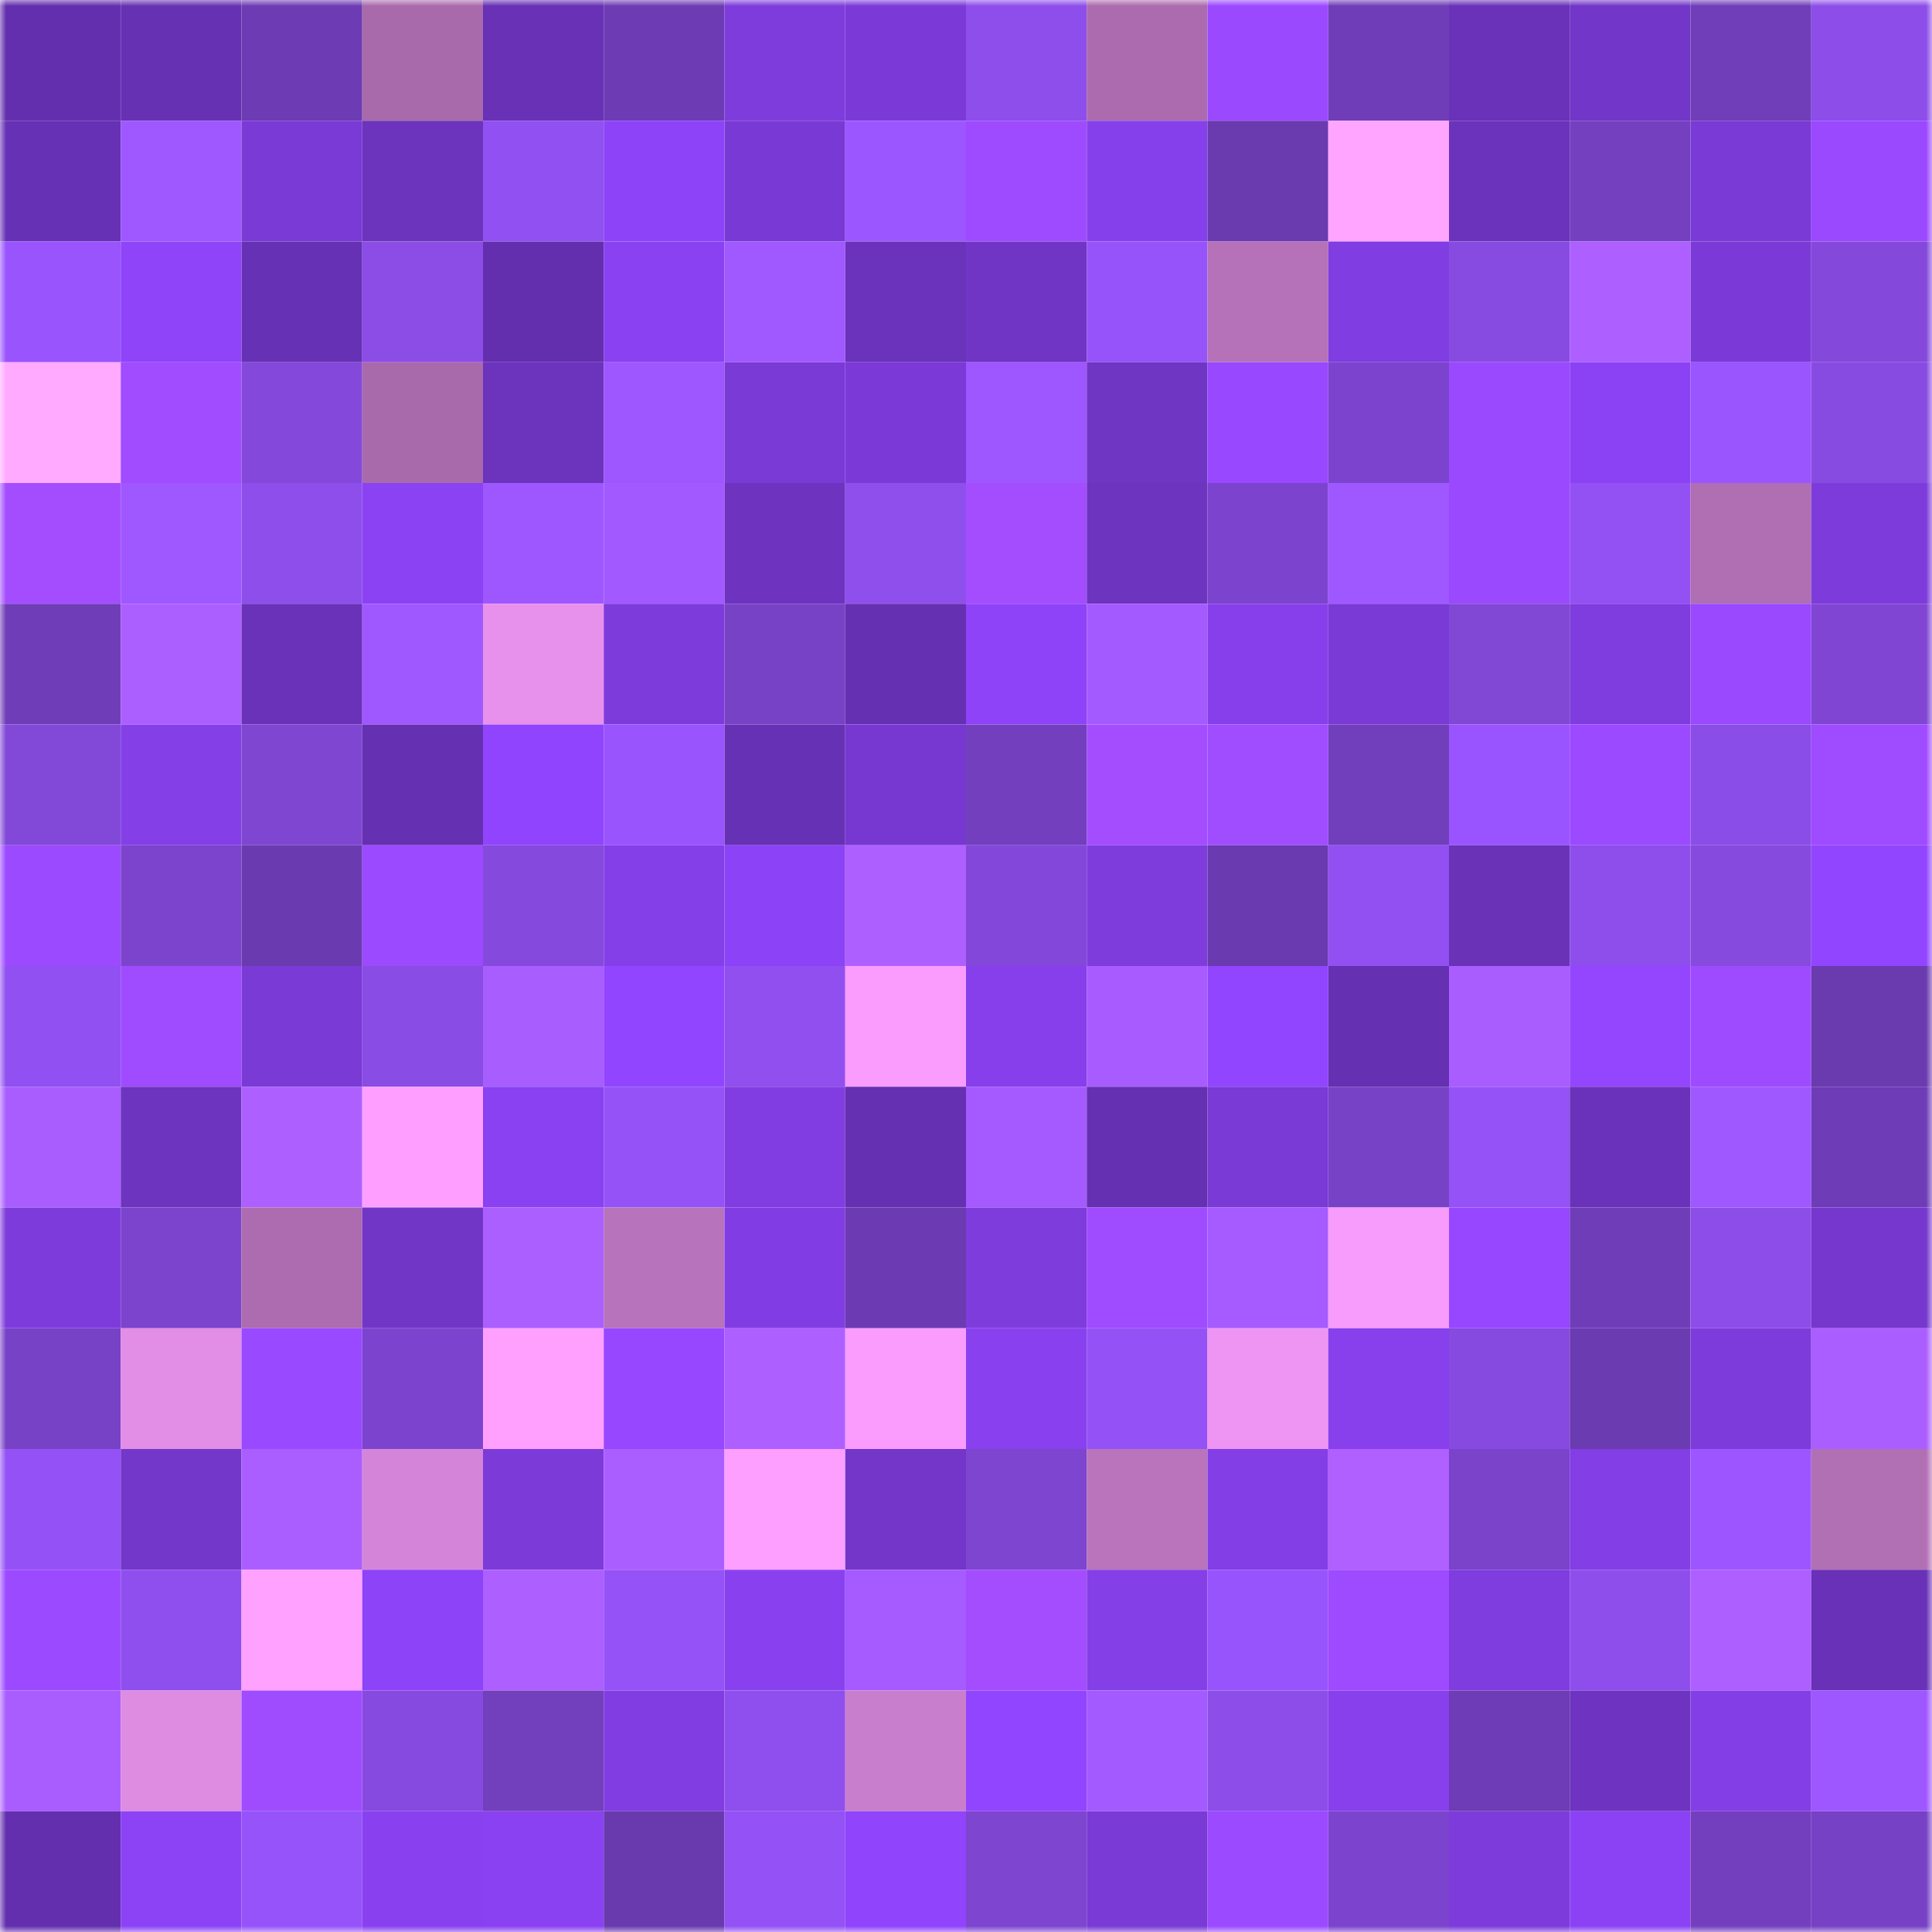 <svg viewBox="0 0 160 160" fill="none" role="img" xmlns="http://www.w3.org/2000/svg" width="240" height="240" name="linea%2Cksuniya.linea.eth"><title>linea,ksuniya.linea.eth</title><mask id="1441462021" mask-type="alpha" maskUnits="userSpaceOnUse" x="0" y="0" width="160" height="160"><rect width="160" height="160" fill="#FFFFFF"></rect></mask><g mask="url(#1441462021)"><rect x="0" y="0" width="10" height="10" fill="#642faf"></rect><rect x="10" y="0" width="10" height="10" fill="#6731b4"></rect><rect x="20" y="0" width="10" height="10" fill="#6d3cb4"></rect><rect x="30" y="0" width="10" height="10" fill="#a96aac"></rect><rect x="40" y="0" width="10" height="10" fill="#6831b6"></rect><rect x="50" y="0" width="10" height="10" fill="#6d3cb5"></rect><rect x="60" y="0" width="10" height="10" fill="#7e3cdd"></rect><rect x="70" y="0" width="10" height="10" fill="#7b3ad8"></rect><rect x="80" y="0" width="10" height="10" fill="#8e4eeb"></rect><rect x="90" y="0" width="10" height="10" fill="#ab6bae"></rect><rect x="100" y="0" width="10" height="10" fill="#9b49ff"></rect><rect x="110" y="0" width="10" height="10" fill="#6f3db8"></rect><rect x="120" y="0" width="10" height="10" fill="#6932b8"></rect><rect x="130" y="0" width="10" height="10" fill="#7236c8"></rect><rect x="140" y="0" width="10" height="10" fill="#703eb9"></rect><rect x="150" y="0" width="10" height="10" fill="#8d4de9"></rect><rect x="0" y="10" width="10" height="10" fill="#6731b5"></rect><rect x="10" y="10" width="10" height="10" fill="#9f57ff"></rect><rect x="20" y="10" width="10" height="10" fill="#7a3ad6"></rect><rect x="30" y="10" width="10" height="10" fill="#6c33bc"></rect><rect x="40" y="10" width="10" height="10" fill="#9150f1"></rect><rect x="50" y="10" width="10" height="10" fill="#8d43f8"></rect><rect x="60" y="10" width="10" height="10" fill="#7939d4"></rect><rect x="70" y="10" width="10" height="10" fill="#9c56ff"></rect><rect x="80" y="10" width="10" height="10" fill="#9e4bff"></rect><rect x="90" y="10" width="10" height="10" fill="#8640eb"></rect><rect x="100" y="10" width="10" height="10" fill="#6a3aaf"></rect><rect x="110" y="10" width="10" height="10" fill="#ffa5ff"></rect><rect x="120" y="10" width="10" height="10" fill="#6b33bc"></rect><rect x="130" y="10" width="10" height="10" fill="#7440c0"></rect><rect x="140" y="10" width="10" height="10" fill="#793ad5"></rect><rect x="150" y="10" width="10" height="10" fill="#9b49ff"></rect><rect x="0" y="20" width="10" height="10" fill="#9954fd"></rect><rect x="10" y="20" width="10" height="10" fill="#8f44fa"></rect><rect x="20" y="20" width="10" height="10" fill="#6731b5"></rect><rect x="30" y="20" width="10" height="10" fill="#8c4de7"></rect><rect x="40" y="20" width="10" height="10" fill="#642faf"></rect><rect x="50" y="20" width="10" height="10" fill="#8941f1"></rect><rect x="60" y="20" width="10" height="10" fill="#a058ff"></rect><rect x="70" y="20" width="10" height="10" fill="#6b32bb"></rect><rect x="80" y="20" width="10" height="10" fill="#7135c5"></rect><rect x="90" y="20" width="10" height="10" fill="#9653f9"></rect><rect x="100" y="20" width="10" height="10" fill="#b672b9"></rect><rect x="110" y="20" width="10" height="10" fill="#803de1"></rect><rect x="120" y="20" width="10" height="10" fill="#884be1"></rect><rect x="130" y="20" width="10" height="10" fill="#ad5fff"></rect><rect x="140" y="20" width="10" height="10" fill="#7b3ad7"></rect><rect x="150" y="20" width="10" height="10" fill="#8449db"></rect><rect x="0" y="30" width="10" height="10" fill="#ffaaff"></rect><rect x="10" y="30" width="10" height="10" fill="#a14cff"></rect><rect x="20" y="30" width="10" height="10" fill="#8449db"></rect><rect x="30" y="30" width="10" height="10" fill="#a96aac"></rect><rect x="40" y="30" width="10" height="10" fill="#6c33bd"></rect><rect x="50" y="30" width="10" height="10" fill="#9e57ff"></rect><rect x="60" y="30" width="10" height="10" fill="#7a3ad6"></rect><rect x="70" y="30" width="10" height="10" fill="#7b3ad8"></rect><rect x="80" y="30" width="10" height="10" fill="#9e57ff"></rect><rect x="90" y="30" width="10" height="10" fill="#6f35c3"></rect><rect x="100" y="30" width="10" height="10" fill="#9848ff"></rect><rect x="110" y="30" width="10" height="10" fill="#7c44ce"></rect><rect x="120" y="30" width="10" height="10" fill="#9a49ff"></rect><rect x="130" y="30" width="10" height="10" fill="#8b42f4"></rect><rect x="140" y="30" width="10" height="10" fill="#9a55ff"></rect><rect x="150" y="30" width="10" height="10" fill="#884be2"></rect><rect x="0" y="40" width="10" height="10" fill="#a34dff"></rect><rect x="10" y="40" width="10" height="10" fill="#9f57ff"></rect><rect x="20" y="40" width="10" height="10" fill="#8e4eeb"></rect><rect x="30" y="40" width="10" height="10" fill="#8b42f3"></rect><rect x="40" y="40" width="10" height="10" fill="#9e57ff"></rect><rect x="50" y="40" width="10" height="10" fill="#a259ff"></rect><rect x="60" y="40" width="10" height="10" fill="#6e34c0"></rect><rect x="70" y="40" width="10" height="10" fill="#8f4fed"></rect><rect x="80" y="40" width="10" height="10" fill="#a34dff"></rect><rect x="90" y="40" width="10" height="10" fill="#6d34bf"></rect><rect x="100" y="40" width="10" height="10" fill="#7c44ce"></rect><rect x="110" y="40" width="10" height="10" fill="#9f58ff"></rect><rect x="120" y="40" width="10" height="10" fill="#9b49ff"></rect><rect x="130" y="40" width="10" height="10" fill="#9351f3"></rect><rect x="140" y="40" width="10" height="10" fill="#b06eb3"></rect><rect x="150" y="40" width="10" height="10" fill="#7d3bdc"></rect><rect x="0" y="50" width="10" height="10" fill="#6f3db8"></rect><rect x="10" y="50" width="10" height="10" fill="#ac5fff"></rect><rect x="20" y="50" width="10" height="10" fill="#6932b8"></rect><rect x="30" y="50" width="10" height="10" fill="#9f58ff"></rect><rect x="40" y="50" width="10" height="10" fill="#e891ec"></rect><rect x="50" y="50" width="10" height="10" fill="#7d3bdb"></rect><rect x="60" y="50" width="10" height="10" fill="#7842c6"></rect><rect x="70" y="50" width="10" height="10" fill="#6630b3"></rect><rect x="80" y="50" width="10" height="10" fill="#8e43f8"></rect><rect x="90" y="50" width="10" height="10" fill="#a35aff"></rect><rect x="100" y="50" width="10" height="10" fill="#863fea"></rect><rect x="110" y="50" width="10" height="10" fill="#7a3ad6"></rect><rect x="120" y="50" width="10" height="10" fill="#8147d5"></rect><rect x="130" y="50" width="10" height="10" fill="#7f3cde"></rect><rect x="140" y="50" width="10" height="10" fill="#9a49ff"></rect><rect x="150" y="50" width="10" height="10" fill="#8046d3"></rect><rect x="0" y="60" width="10" height="10" fill="#8248d8"></rect><rect x="10" y="60" width="10" height="10" fill="#843fe7"></rect><rect x="20" y="60" width="10" height="10" fill="#7f46d2"></rect><rect x="30" y="60" width="10" height="10" fill="#6530b1"></rect><rect x="40" y="60" width="10" height="10" fill="#9144fd"></rect><rect x="50" y="60" width="10" height="10" fill="#9954fe"></rect><rect x="60" y="60" width="10" height="10" fill="#6731b5"></rect><rect x="70" y="60" width="10" height="10" fill="#7738d1"></rect><rect x="80" y="60" width="10" height="10" fill="#733fbe"></rect><rect x="90" y="60" width="10" height="10" fill="#a34dff"></rect><rect x="100" y="60" width="10" height="10" fill="#a04cff"></rect><rect x="110" y="60" width="10" height="10" fill="#713ebc"></rect><rect x="120" y="60" width="10" height="10" fill="#9a54ff"></rect><rect x="130" y="60" width="10" height="10" fill="#9c4aff"></rect><rect x="140" y="60" width="10" height="10" fill="#8b4de7"></rect><rect x="150" y="60" width="10" height="10" fill="#9f4bff"></rect><rect x="0" y="70" width="10" height="10" fill="#9c4aff"></rect><rect x="10" y="70" width="10" height="10" fill="#7c44cd"></rect><rect x="20" y="70" width="10" height="10" fill="#6a3bb0"></rect><rect x="30" y="70" width="10" height="10" fill="#9c4aff"></rect><rect x="40" y="70" width="10" height="10" fill="#8549dd"></rect><rect x="50" y="70" width="10" height="10" fill="#853fe9"></rect><rect x="60" y="70" width="10" height="10" fill="#8c42f6"></rect><rect x="70" y="70" width="10" height="10" fill="#ae5fff"></rect><rect x="80" y="70" width="10" height="10" fill="#8348da"></rect><rect x="90" y="70" width="10" height="10" fill="#7e3cdc"></rect><rect x="100" y="70" width="10" height="10" fill="#6a3ab0"></rect><rect x="110" y="70" width="10" height="10" fill="#9250f2"></rect><rect x="120" y="70" width="10" height="10" fill="#6932b7"></rect><rect x="130" y="70" width="10" height="10" fill="#8e4eec"></rect><rect x="140" y="70" width="10" height="10" fill="#864adf"></rect><rect x="150" y="70" width="10" height="10" fill="#9245ff"></rect><rect x="0" y="80" width="10" height="10" fill="#9150f1"></rect><rect x="10" y="80" width="10" height="10" fill="#9f4bff"></rect><rect x="20" y="80" width="10" height="10" fill="#7a3ad6"></rect><rect x="30" y="80" width="10" height="10" fill="#894ce4"></rect><rect x="40" y="80" width="10" height="10" fill="#a85dff"></rect><rect x="50" y="80" width="10" height="10" fill="#9245ff"></rect><rect x="60" y="80" width="10" height="10" fill="#904fee"></rect><rect x="70" y="80" width="10" height="10" fill="#f99cfd"></rect><rect x="80" y="80" width="10" height="10" fill="#863feb"></rect><rect x="90" y="80" width="10" height="10" fill="#a85cff"></rect><rect x="100" y="80" width="10" height="10" fill="#9145ff"></rect><rect x="110" y="80" width="10" height="10" fill="#6530b1"></rect><rect x="120" y="80" width="10" height="10" fill="#a95dff"></rect><rect x="130" y="80" width="10" height="10" fill="#9446ff"></rect><rect x="140" y="80" width="10" height="10" fill="#9e4bff"></rect><rect x="150" y="80" width="10" height="10" fill="#6a3aaf"></rect><rect x="0" y="90" width="10" height="10" fill="#a95dff"></rect><rect x="10" y="90" width="10" height="10" fill="#6d34bf"></rect><rect x="20" y="90" width="10" height="10" fill="#ad5fff"></rect><rect x="30" y="90" width="10" height="10" fill="#fe9fff"></rect><rect x="40" y="90" width="10" height="10" fill="#8941f1"></rect><rect x="50" y="90" width="10" height="10" fill="#9552f7"></rect><rect x="60" y="90" width="10" height="10" fill="#813de1"></rect><rect x="70" y="90" width="10" height="10" fill="#6630b3"></rect><rect x="80" y="90" width="10" height="10" fill="#a45aff"></rect><rect x="90" y="90" width="10" height="10" fill="#6530b1"></rect><rect x="100" y="90" width="10" height="10" fill="#793ad5"></rect><rect x="110" y="90" width="10" height="10" fill="#7842c7"></rect><rect x="120" y="90" width="10" height="10" fill="#9552f7"></rect><rect x="130" y="90" width="10" height="10" fill="#6a32ba"></rect><rect x="140" y="90" width="10" height="10" fill="#9f57ff"></rect><rect x="150" y="90" width="10" height="10" fill="#6e3cb6"></rect><rect x="0" y="100" width="10" height="10" fill="#7e3bdc"></rect><rect x="10" y="100" width="10" height="10" fill="#7c44cd"></rect><rect x="20" y="100" width="10" height="10" fill="#ac6caf"></rect><rect x="30" y="100" width="10" height="10" fill="#7236c7"></rect><rect x="40" y="100" width="10" height="10" fill="#ac5fff"></rect><rect x="50" y="100" width="10" height="10" fill="#b773bb"></rect><rect x="60" y="100" width="10" height="10" fill="#813de3"></rect><rect x="70" y="100" width="10" height="10" fill="#6c3bb3"></rect><rect x="80" y="100" width="10" height="10" fill="#7e3cdc"></rect><rect x="90" y="100" width="10" height="10" fill="#9f4bff"></rect><rect x="100" y="100" width="10" height="10" fill="#a55bff"></rect><rect x="110" y="100" width="10" height="10" fill="#f79bfc"></rect><rect x="120" y="100" width="10" height="10" fill="#9647ff"></rect><rect x="130" y="100" width="10" height="10" fill="#703db9"></rect><rect x="140" y="100" width="10" height="10" fill="#8d4de9"></rect><rect x="150" y="100" width="10" height="10" fill="#7537cd"></rect><rect x="0" y="110" width="10" height="10" fill="#7842c7"></rect><rect x="10" y="110" width="10" height="10" fill="#e28de6"></rect><rect x="20" y="110" width="10" height="10" fill="#9949ff"></rect><rect x="30" y="110" width="10" height="10" fill="#7c44ce"></rect><rect x="40" y="110" width="10" height="10" fill="#ffa0ff"></rect><rect x="50" y="110" width="10" height="10" fill="#9647ff"></rect><rect x="60" y="110" width="10" height="10" fill="#ad5fff"></rect><rect x="70" y="110" width="10" height="10" fill="#f99cfd"></rect><rect x="80" y="110" width="10" height="10" fill="#8941ef"></rect><rect x="90" y="110" width="10" height="10" fill="#9451f5"></rect><rect x="100" y="110" width="10" height="10" fill="#ee95f3"></rect><rect x="110" y="110" width="10" height="10" fill="#8740ec"></rect><rect x="120" y="110" width="10" height="10" fill="#874ae0"></rect><rect x="130" y="110" width="10" height="10" fill="#6b3bb2"></rect><rect x="140" y="110" width="10" height="10" fill="#7c3bda"></rect><rect x="150" y="110" width="10" height="10" fill="#ab5eff"></rect><rect x="0" y="120" width="10" height="10" fill="#9452f6"></rect><rect x="10" y="120" width="10" height="10" fill="#7337ca"></rect><rect x="20" y="120" width="10" height="10" fill="#ab5eff"></rect><rect x="30" y="120" width="10" height="10" fill="#d585d9"></rect><rect x="40" y="120" width="10" height="10" fill="#7c3bd9"></rect><rect x="50" y="120" width="10" height="10" fill="#ab5eff"></rect><rect x="60" y="120" width="10" height="10" fill="#fd9fff"></rect><rect x="70" y="120" width="10" height="10" fill="#7336c9"></rect><rect x="80" y="120" width="10" height="10" fill="#7e45d0"></rect><rect x="90" y="120" width="10" height="10" fill="#b974bc"></rect><rect x="100" y="120" width="10" height="10" fill="#833ee5"></rect><rect x="110" y="120" width="10" height="10" fill="#af60ff"></rect><rect x="120" y="120" width="10" height="10" fill="#7a43ca"></rect><rect x="130" y="120" width="10" height="10" fill="#833ee6"></rect><rect x="140" y="120" width="10" height="10" fill="#9d56ff"></rect><rect x="150" y="120" width="10" height="10" fill="#b16fb4"></rect><rect x="0" y="130" width="10" height="10" fill="#9c4aff"></rect><rect x="10" y="130" width="10" height="10" fill="#8f4fee"></rect><rect x="20" y="130" width="10" height="10" fill="#ffa1ff"></rect><rect x="30" y="130" width="10" height="10" fill="#8d43f7"></rect><rect x="40" y="130" width="10" height="10" fill="#ae5fff"></rect><rect x="50" y="130" width="10" height="10" fill="#9552f7"></rect><rect x="60" y="130" width="10" height="10" fill="#8941f0"></rect><rect x="70" y="130" width="10" height="10" fill="#a55bff"></rect><rect x="80" y="130" width="10" height="10" fill="#a34dff"></rect><rect x="90" y="130" width="10" height="10" fill="#843fe7"></rect><rect x="100" y="130" width="10" height="10" fill="#9854fc"></rect><rect x="110" y="130" width="10" height="10" fill="#9e4bff"></rect><rect x="120" y="130" width="10" height="10" fill="#7f3cde"></rect><rect x="130" y="130" width="10" height="10" fill="#8e4eec"></rect><rect x="140" y="130" width="10" height="10" fill="#ad5fff"></rect><rect x="150" y="130" width="10" height="10" fill="#6831b7"></rect><rect x="0" y="140" width="10" height="10" fill="#aa5dff"></rect><rect x="10" y="140" width="10" height="10" fill="#de8be2"></rect><rect x="20" y="140" width="10" height="10" fill="#9f4cff"></rect><rect x="30" y="140" width="10" height="10" fill="#874ae0"></rect><rect x="40" y="140" width="10" height="10" fill="#723fbd"></rect><rect x="50" y="140" width="10" height="10" fill="#813de2"></rect><rect x="60" y="140" width="10" height="10" fill="#8f4fee"></rect><rect x="70" y="140" width="10" height="10" fill="#c97ecd"></rect><rect x="80" y="140" width="10" height="10" fill="#9245ff"></rect><rect x="90" y="140" width="10" height="10" fill="#a35aff"></rect><rect x="100" y="140" width="10" height="10" fill="#8c4de9"></rect><rect x="110" y="140" width="10" height="10" fill="#8740ec"></rect><rect x="120" y="140" width="10" height="10" fill="#6e3cb6"></rect><rect x="130" y="140" width="10" height="10" fill="#6e34c1"></rect><rect x="140" y="140" width="10" height="10" fill="#843ee6"></rect><rect x="150" y="140" width="10" height="10" fill="#9e57ff"></rect><rect x="0" y="150" width="10" height="10" fill="#642faf"></rect><rect x="10" y="150" width="10" height="10" fill="#8c43f6"></rect><rect x="20" y="150" width="10" height="10" fill="#9753fa"></rect><rect x="30" y="150" width="10" height="10" fill="#8941f0"></rect><rect x="40" y="150" width="10" height="10" fill="#8a41f1"></rect><rect x="50" y="150" width="10" height="10" fill="#693aae"></rect><rect x="60" y="150" width="10" height="10" fill="#9451f5"></rect><rect x="70" y="150" width="10" height="10" fill="#9044fc"></rect><rect x="80" y="150" width="10" height="10" fill="#7e45d0"></rect><rect x="90" y="150" width="10" height="10" fill="#7a3ad5"></rect><rect x="100" y="150" width="10" height="10" fill="#9b4aff"></rect><rect x="110" y="150" width="10" height="10" fill="#7c44ce"></rect><rect x="120" y="150" width="10" height="10" fill="#7d3bdb"></rect><rect x="130" y="150" width="10" height="10" fill="#8b42f4"></rect><rect x="140" y="150" width="10" height="10" fill="#733fbf"></rect><rect x="150" y="150" width="10" height="10" fill="#7741c5"></rect></g></svg>